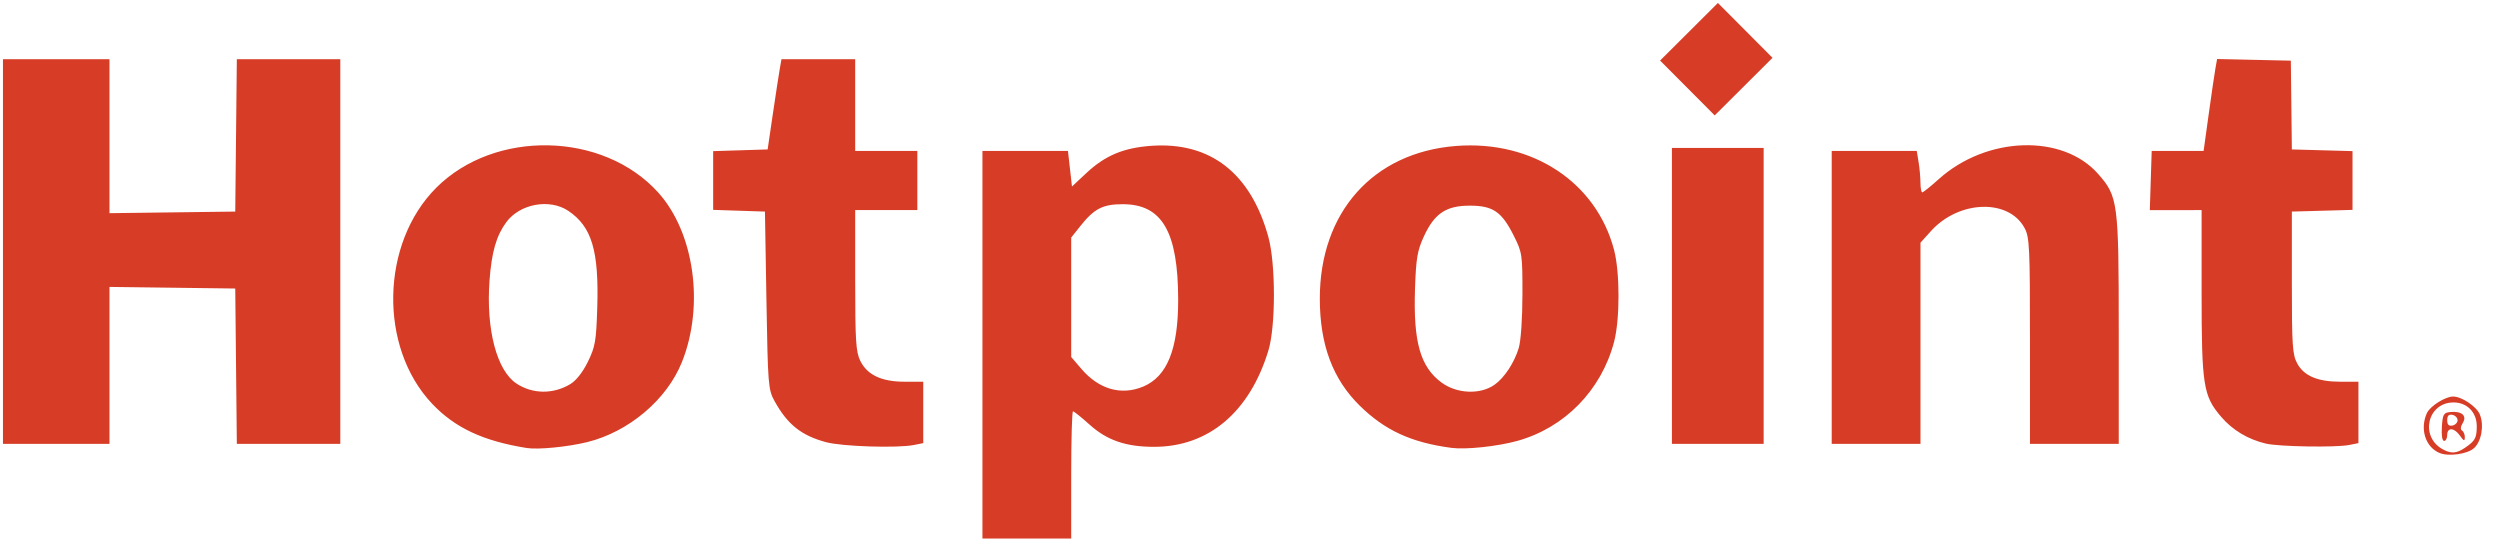 <?xml version="1.0" encoding="UTF-8" standalone="no"?>
<svg
   width="844.839"
   height="187.254"
   viewBox="0 0 844.839 187.254"
   version="1.1"
   id="svg1"
   sodipodi:docname="logo.svg"
   inkscape:version="1.3 (0e150ed6c4, 2023-07-21)"
   xmlns:inkscape="http://www.inkscape.org/namespaces/inkscape"
   xmlns:sodipodi="http://sodipodi.sourceforge.net/DTD/sodipodi-0.dtd"
   xmlns="http://www.w3.org/2000/svg"
   xmlns:svg="http://www.w3.org/2000/svg">
  <defs
     id="defs1" />
  <sodipodi:namedview
     id="namedview1"
     pagecolor="#ffffff"
     bordercolor="#000000"
     borderopacity="0.25"
     inkscape:showpageshadow="2"
     inkscape:pageopacity="0.0"
     inkscape:pagecheckerboard="0"
     inkscape:deskcolor="#d1d1d1"
     inkscape:zoom="0.92325315"
     inkscape:cx="436.5"
     inkscape:cy="104.52171"
     inkscape:window-width="1920"
     inkscape:window-height="1057"
     inkscape:window-x="-8"
     inkscape:window-y="-8"
     inkscape:window-maximized="1"
     inkscape:current-layer="svg1" />
  <path
     style="display:inline;fill:#d73d26;fill-opacity:1"
     d="M 332,116.5 V 51 h 14.45 14.45 l 0.68,6.014 0.68,6.014 4.86,-4.546 c 6.338,-5.929 12.56,-8.54 21.928,-9.205 19.958,-1.417 33.625,9.218 39.576,30.794 2.506,9.085 2.512,30.169 0.011,38.386 C 422.296,139.291 408.395,151 390.003,151 c -9.519,0 -15.892,-2.195 -21.803,-7.51 C 365.453,141.021 362.935,139 362.603,139 362.271,139 362,148.675 362,160.5 V 182 h -15 -15 z m 54.329,14.136 c 8.11,-3.389 11.849,-12.699 11.817,-29.428 -0.044,-22.942 -5.448,-32.216 -18.764,-32.201 -6.728,0.007 -9.624,1.506 -14.311,7.405 L 362,80.275 V 100.458 120.64 l 3.45,4.031 c 5.907,6.901 13.468,9.061 20.878,5.965 z M 824.357,153.06 c -4.744,-2.028 -6.653,-8.121 -4.218,-13.464 C 821.209,137.245 826.349,134 829,134 c 2.888,0 7.911,3.37 9.022,6.053 1.505,3.633 0.561,9.109 -1.964,11.394 -2.243,2.03 -8.657,2.913 -11.701,1.612 z m 8.67,-1.752 c 3.416,-2.338 3.94,-3.296 3.957,-7.244 0.021,-4.699 -3.252,-8.064 -7.845,-8.064 -8.831,0 -11.486,11.554 -3.64,15.845 2.82,1.543 4.682,1.41 7.527,-0.537 z M 825.195,144.25 c 0.272,-4.236 0.575,-4.778 2.805,-5.009 3.877,-0.402 5.783,1.242 4.27,3.682 -0.773,1.248 -0.866,2.209 -0.25,2.59 0.539,0.333 0.956,1.366 0.927,2.296 -0.042,1.368 -0.353,1.261 -1.622,-0.559 C 829.38,144.461 827,144.324 827,147 c 0,1.1 -0.475,2 -1.055,2 -0.634,0 -0.933,-1.893 -0.75,-4.75 z M 830.5,142 c 0,-0.81 -0.787,-1.624 -1.75,-1.81 -1.228,-0.236 -1.75,0.303 -1.75,1.81 0,1.506 0.522,2.046 1.75,1.81 0.963,-0.185 1.75,-1 1.75,-1.81 z M 178,151.396 c -14.72,-2.348 -24.276,-6.823 -31.993,-14.983 -18.067,-19.103 -17.382,-54.169 1.424,-72.975 19.757,-19.757 56.396,-18.977 74.983,1.598 12.226,13.533 15.686,38.202 8.038,57.308 -5.097,12.733 -17.986,23.615 -32.065,27.073 -6.575,1.615 -16.579,2.586 -20.387,1.979 z m 14.702,-21.579 c 2.009,-1.205 4.233,-4.027 5.97,-7.578 2.48,-5.069 2.809,-6.967 3.16,-18.25 0.599,-19.232 -1.828,-27.374 -9.753,-32.715 -6.313,-4.254 -16.367,-2.432 -20.976,3.802 -3.373,4.563 -4.971,10.109 -5.675,19.705 -1.214,16.541 2.438,30.465 9.144,34.858 5.437,3.562 12.375,3.63 18.13,0.178 z M 490.5,151.352 c -13.578,-1.808 -22.468,-5.894 -30.973,-14.236 -9.142,-8.966 -13.495,-20.608 -13.515,-36.138 -0.036,-29.214 17.994,-49.458 46.003,-51.65 25.809,-2.02 47.473,12.249 53.453,35.207 1.979,7.598 1.979,23.333 0,30.93 -4.262,16.364 -16.705,29.105 -32.754,33.541 -6.722,1.858 -17.403,2.986 -22.213,2.345 z M 505,130.057 c 3.345,-2.329 6.73,-7.448 8.238,-12.458 0.72,-2.393 1.239,-9.926 1.248,-18.099 C 514.5,85.921 514.41,85.321 511.5,79.545 507.445,71.496 504.5,69.5 496.677,69.5 c -7.999,0 -11.93,2.639 -15.507,10.409 -2.198,4.775 -2.633,7.348 -2.986,17.634 -0.615,17.968 1.761,26.401 8.938,31.715 5.16,3.821 13.031,4.172 17.877,0.798 z m -225.854,19.371 c -8.366,-2.251 -13.035,-5.983 -17.423,-13.928 -2.104,-3.809 -2.233,-5.429 -2.716,-34 L 258.5,71.5 249.75,71.211 241,70.922 v -9.924 -9.924 l 9.206,-0.288 9.206,-0.288 1.763,-12 c 0.97,-6.6 2.023,-13.463 2.34,-15.25 L 264.091,20 H 276.545 289 V 35.5 51 H 299.5 310 V 61 71 H 299.5 289 l 0.002,23.75 c 10e-4,20.608 0.233,24.213 1.75,27.25 2.369,4.742 7.2,6.997 14.998,6.998 L 312,129 v 10.375 10.375 l -3.125,0.625 c -5.614,1.123 -24.241,0.53 -29.729,-0.947 z m 486.589,0.484 c -6.071,-1.43 -11.264,-4.544 -15.15,-9.084 C 744.554,133.783 744,130.246 744,98.818 V 71 l -8.75,0.002 -8.75,0.002 0.316,-10.002 L 727.133,51 h 8.773 8.773 l 1.698,-12.25 c 0.934,-6.737 1.958,-13.726 2.277,-15.529 l 0.579,-3.279 12.462,0.279 12.462,0.279 0.172,15 0.172,15 10.25,0.285 10.25,0.285 V 61 70.93 L 784.75,71.215 774.5,71.5 v 24 c 0,21.303 0.204,24.374 1.816,27.329 2.306,4.226 6.925,6.171 14.651,6.171 H 797 v 10.375 10.375 l -3.125,0.625 c -4.493,0.899 -23.702,0.583 -28.141,-0.463 z M 1,85 V 20 H 19 37 V 46.02 72.04 L 58.25,71.77 79.5,71.5 79.767,45.75 80.034,20 H 97.517 115 v 65 65 H 97.517 80.033 L 79.767,123.75 79.5,97.5 58.25,97.23 37,96.96 V 123.48 150 H 19 1 Z m 564,15 V 50 h 15.5 15.5 v 50 50 H 580.5 565 Z m 54,0.5 V 51 h 14.369 14.369 l 0.62,3.75 c 0.341,2.062 0.625,5.213 0.631,7 0.006,1.788 0.282,3.25 0.614,3.25 0.332,0 2.833,-2.005 5.558,-4.455 16.186,-14.552 41.882,-15.392 53.881,-1.76 C 715.75,66.406 716,68.304 716,111.681 V 150 h -15 -15 v -34.766 c 0,-31.76 -0.158,-35.06 -1.827,-38.173 -5.349,-9.974 -22.176,-9.442 -31.609,1 L 649,82.006 V 116.003 150 h -15 -15 z m -48.769,-70.768 -9.231,-9.27 9.769,-9.732 9.769,-9.732 9.231,9.27 9.231,9.27 -9.769,9.732 -9.769,9.732 z"
     id="path1" />
</svg>
